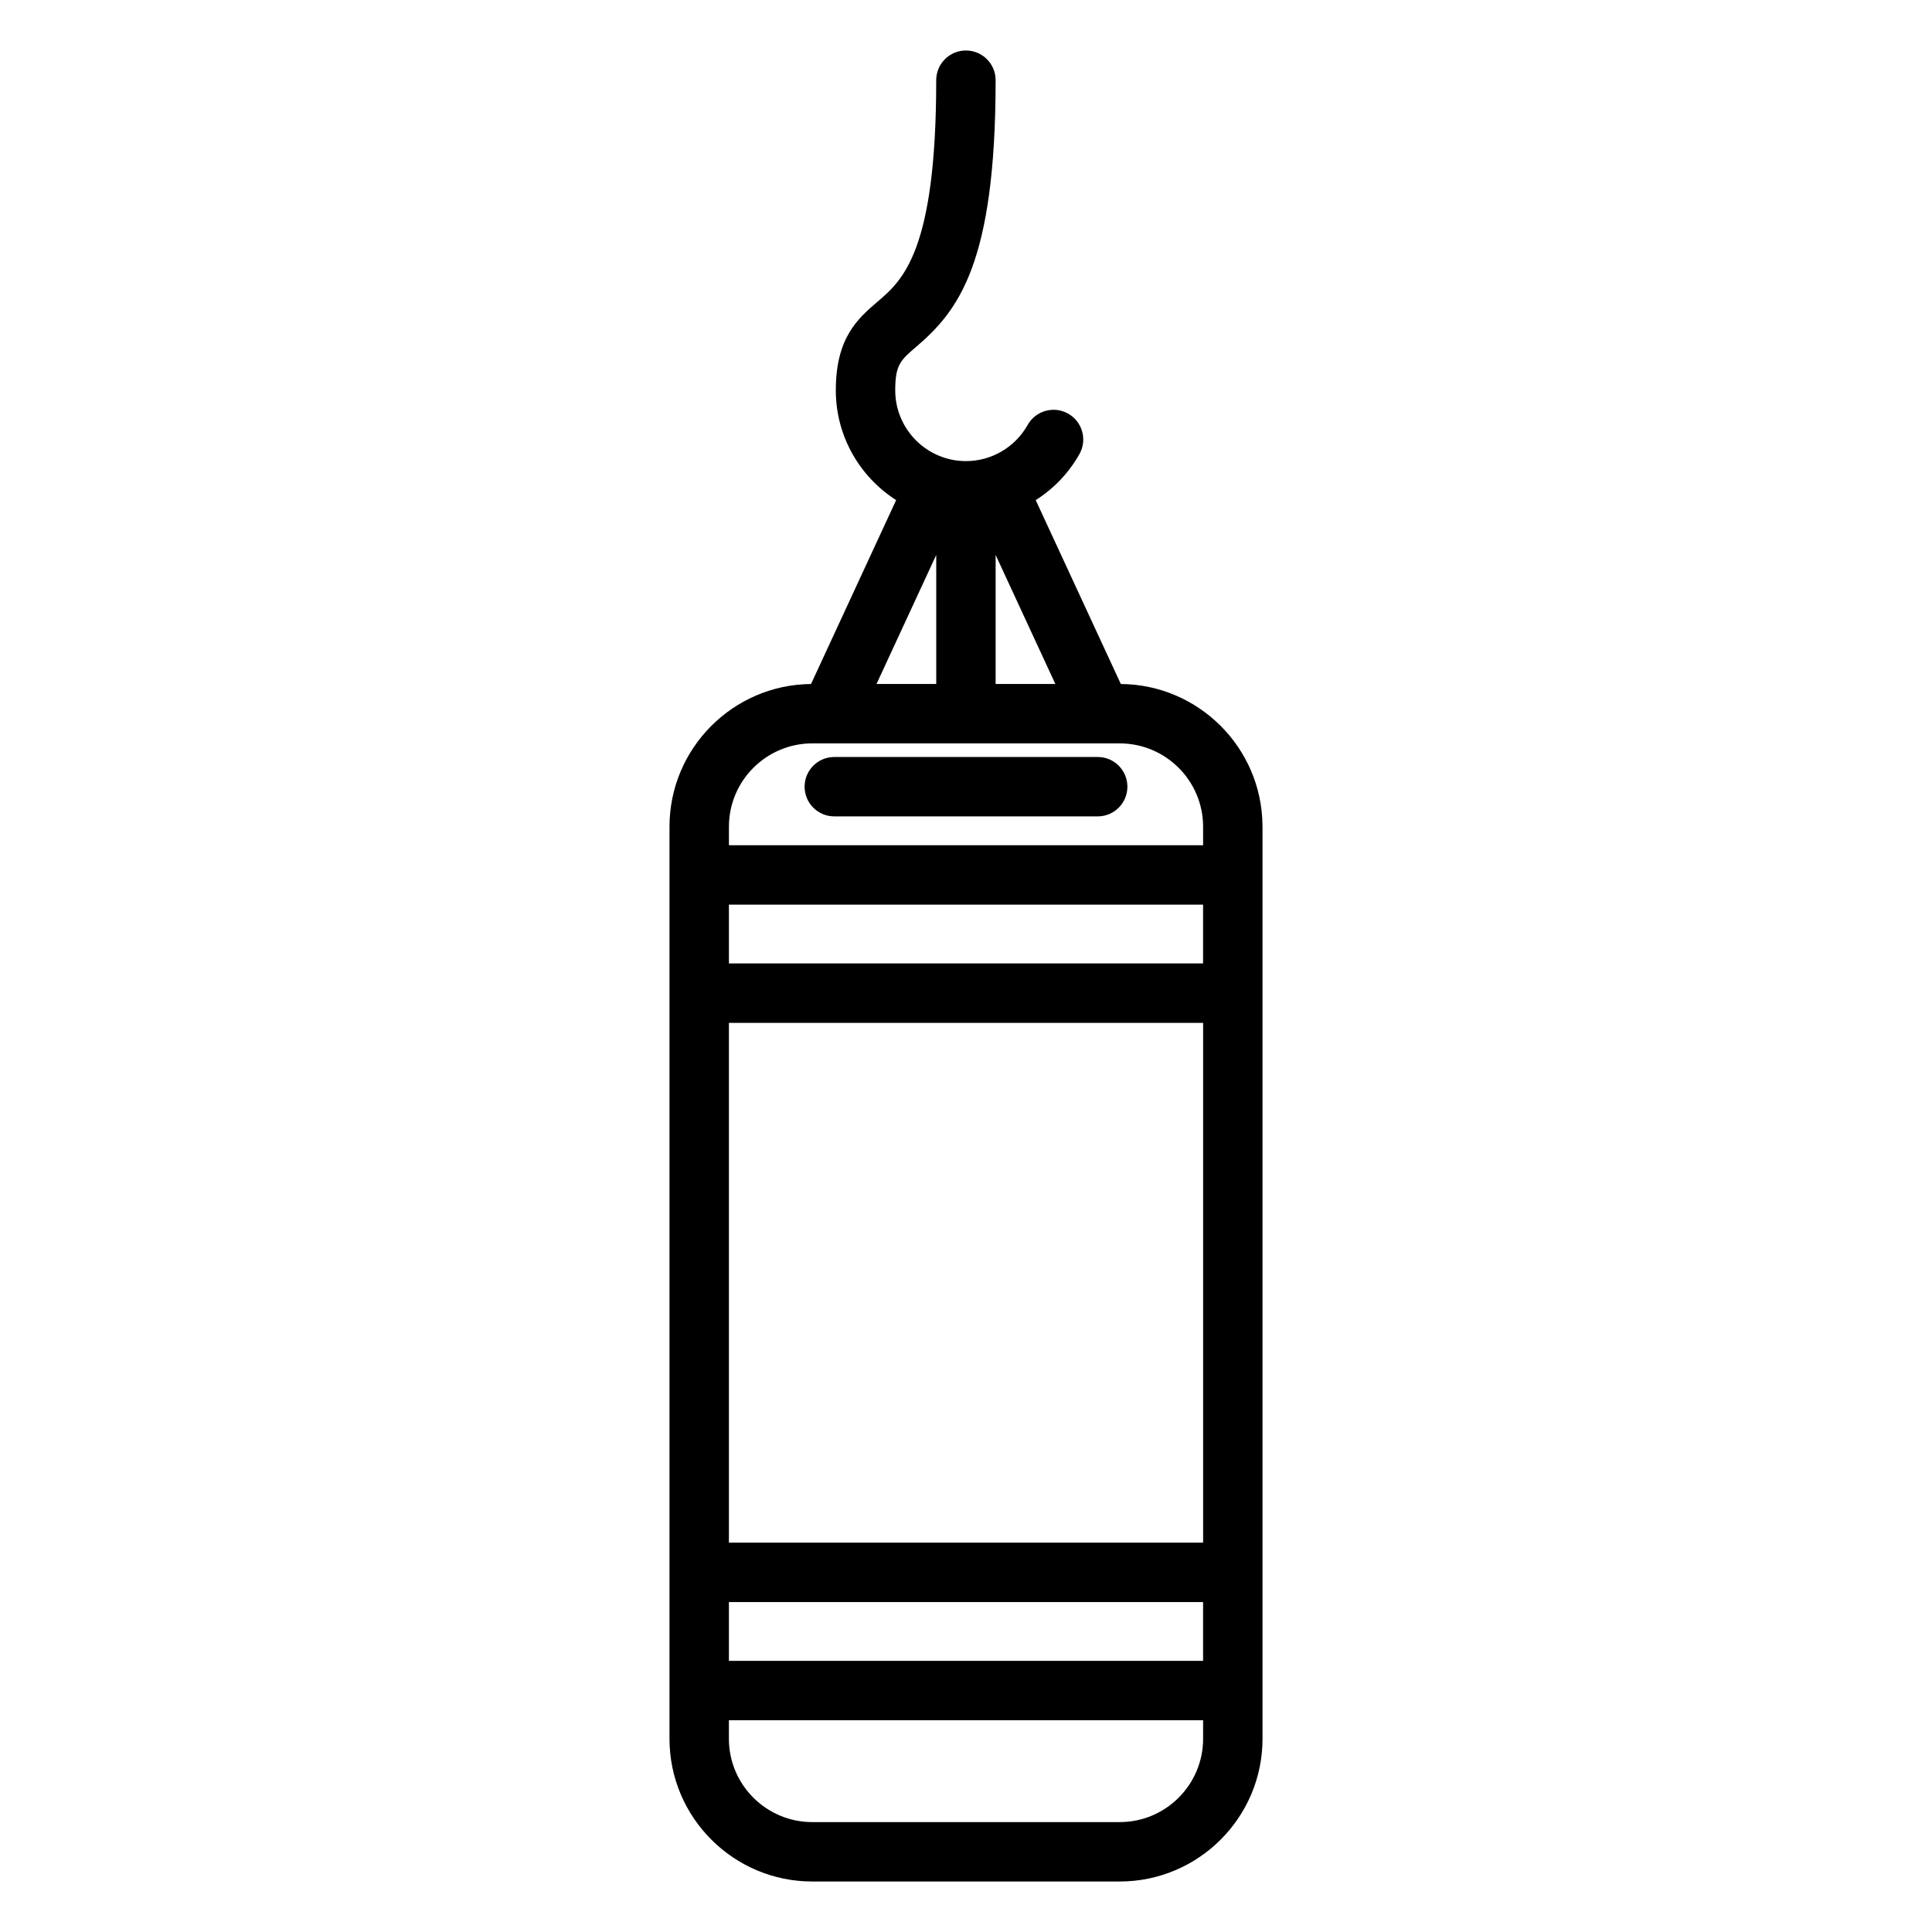 <?xml version="1.0" encoding="UTF-8"?>
<!-- Uploaded to: SVG Repo, www.svgrepo.com, Generator: SVG Repo Mixer Tools -->
<svg fill="#000000" width="800px" height="800px" version="1.1" viewBox="144 144 512 512" xmlns="http://www.w3.org/2000/svg">
 <g>
  <path d="m478.57 362.69c-0.215-20.574-16.941-37.262-37.539-37.422l-22.555-48.73c4.734-3.008 8.754-7.156 11.59-12.211 2.129-3.793 0.781-8.59-3.012-10.719-3.793-2.129-8.59-0.781-10.719 3.012-3.316 5.906-9.582 9.578-16.352 9.578-10.332 0-18.738-8.422-18.738-18.77 0-6.766 1.414-7.977 5.609-11.566 11.066-9.473 20.996-22 20.996-70.609 0-4.348-3.523-7.871-7.871-7.871-4.348 0-7.871 3.523-7.871 7.871 0 45.387-8.953 53.055-15.492 58.648-5.211 4.461-11.117 9.516-11.117 23.527 0 12.223 6.387 22.973 15.988 29.105l-22.551 48.734c-20.715 0.18-37.512 17.07-37.512 37.816v241.71c0 20.855 16.977 37.824 37.84 37.824h81.469c20.867 0 37.848-16.969 37.848-37.824v-241.71c0-0.133-0.008-0.262-0.012-0.395zm-141.4 205.88h125.66v15.57h-125.66zm0-15.742v-137.76h125.67v137.76zm0-169.09h125.66v15.582h-125.66zm39.117-58.48 15.824-34.188v34.188zm31.566-34.188 15.824 34.188h-15.824zm-48.586 49.934h4.664c0.012 0 0.023 0.004 0.035 0.004 0.008 0 0.02-0.004 0.027-0.004h71.98c0.008 0 0.02 0.004 0.027 0.004 0.012 0 0.023-0.004 0.035-0.004h4.695c12.188 0 22.102 9.906 22.102 22.078v4.91h-125.66v-4.91c0-12.176 9.91-22.078 22.098-22.078zm81.465 285.87h-81.469c-12.184 0-22.098-9.906-22.098-22.078v-4.91h125.67v4.91c0 12.172-9.914 22.078-22.102 22.078z"/>
  <path d="m365.1 360.35h69.801c4.348 0 7.871-3.523 7.871-7.871 0-4.348-3.523-7.871-7.871-7.871h-69.801c-4.348 0-7.871 3.523-7.871 7.871-0.004 4.348 3.523 7.871 7.871 7.871z"/>
 </g>
</svg>